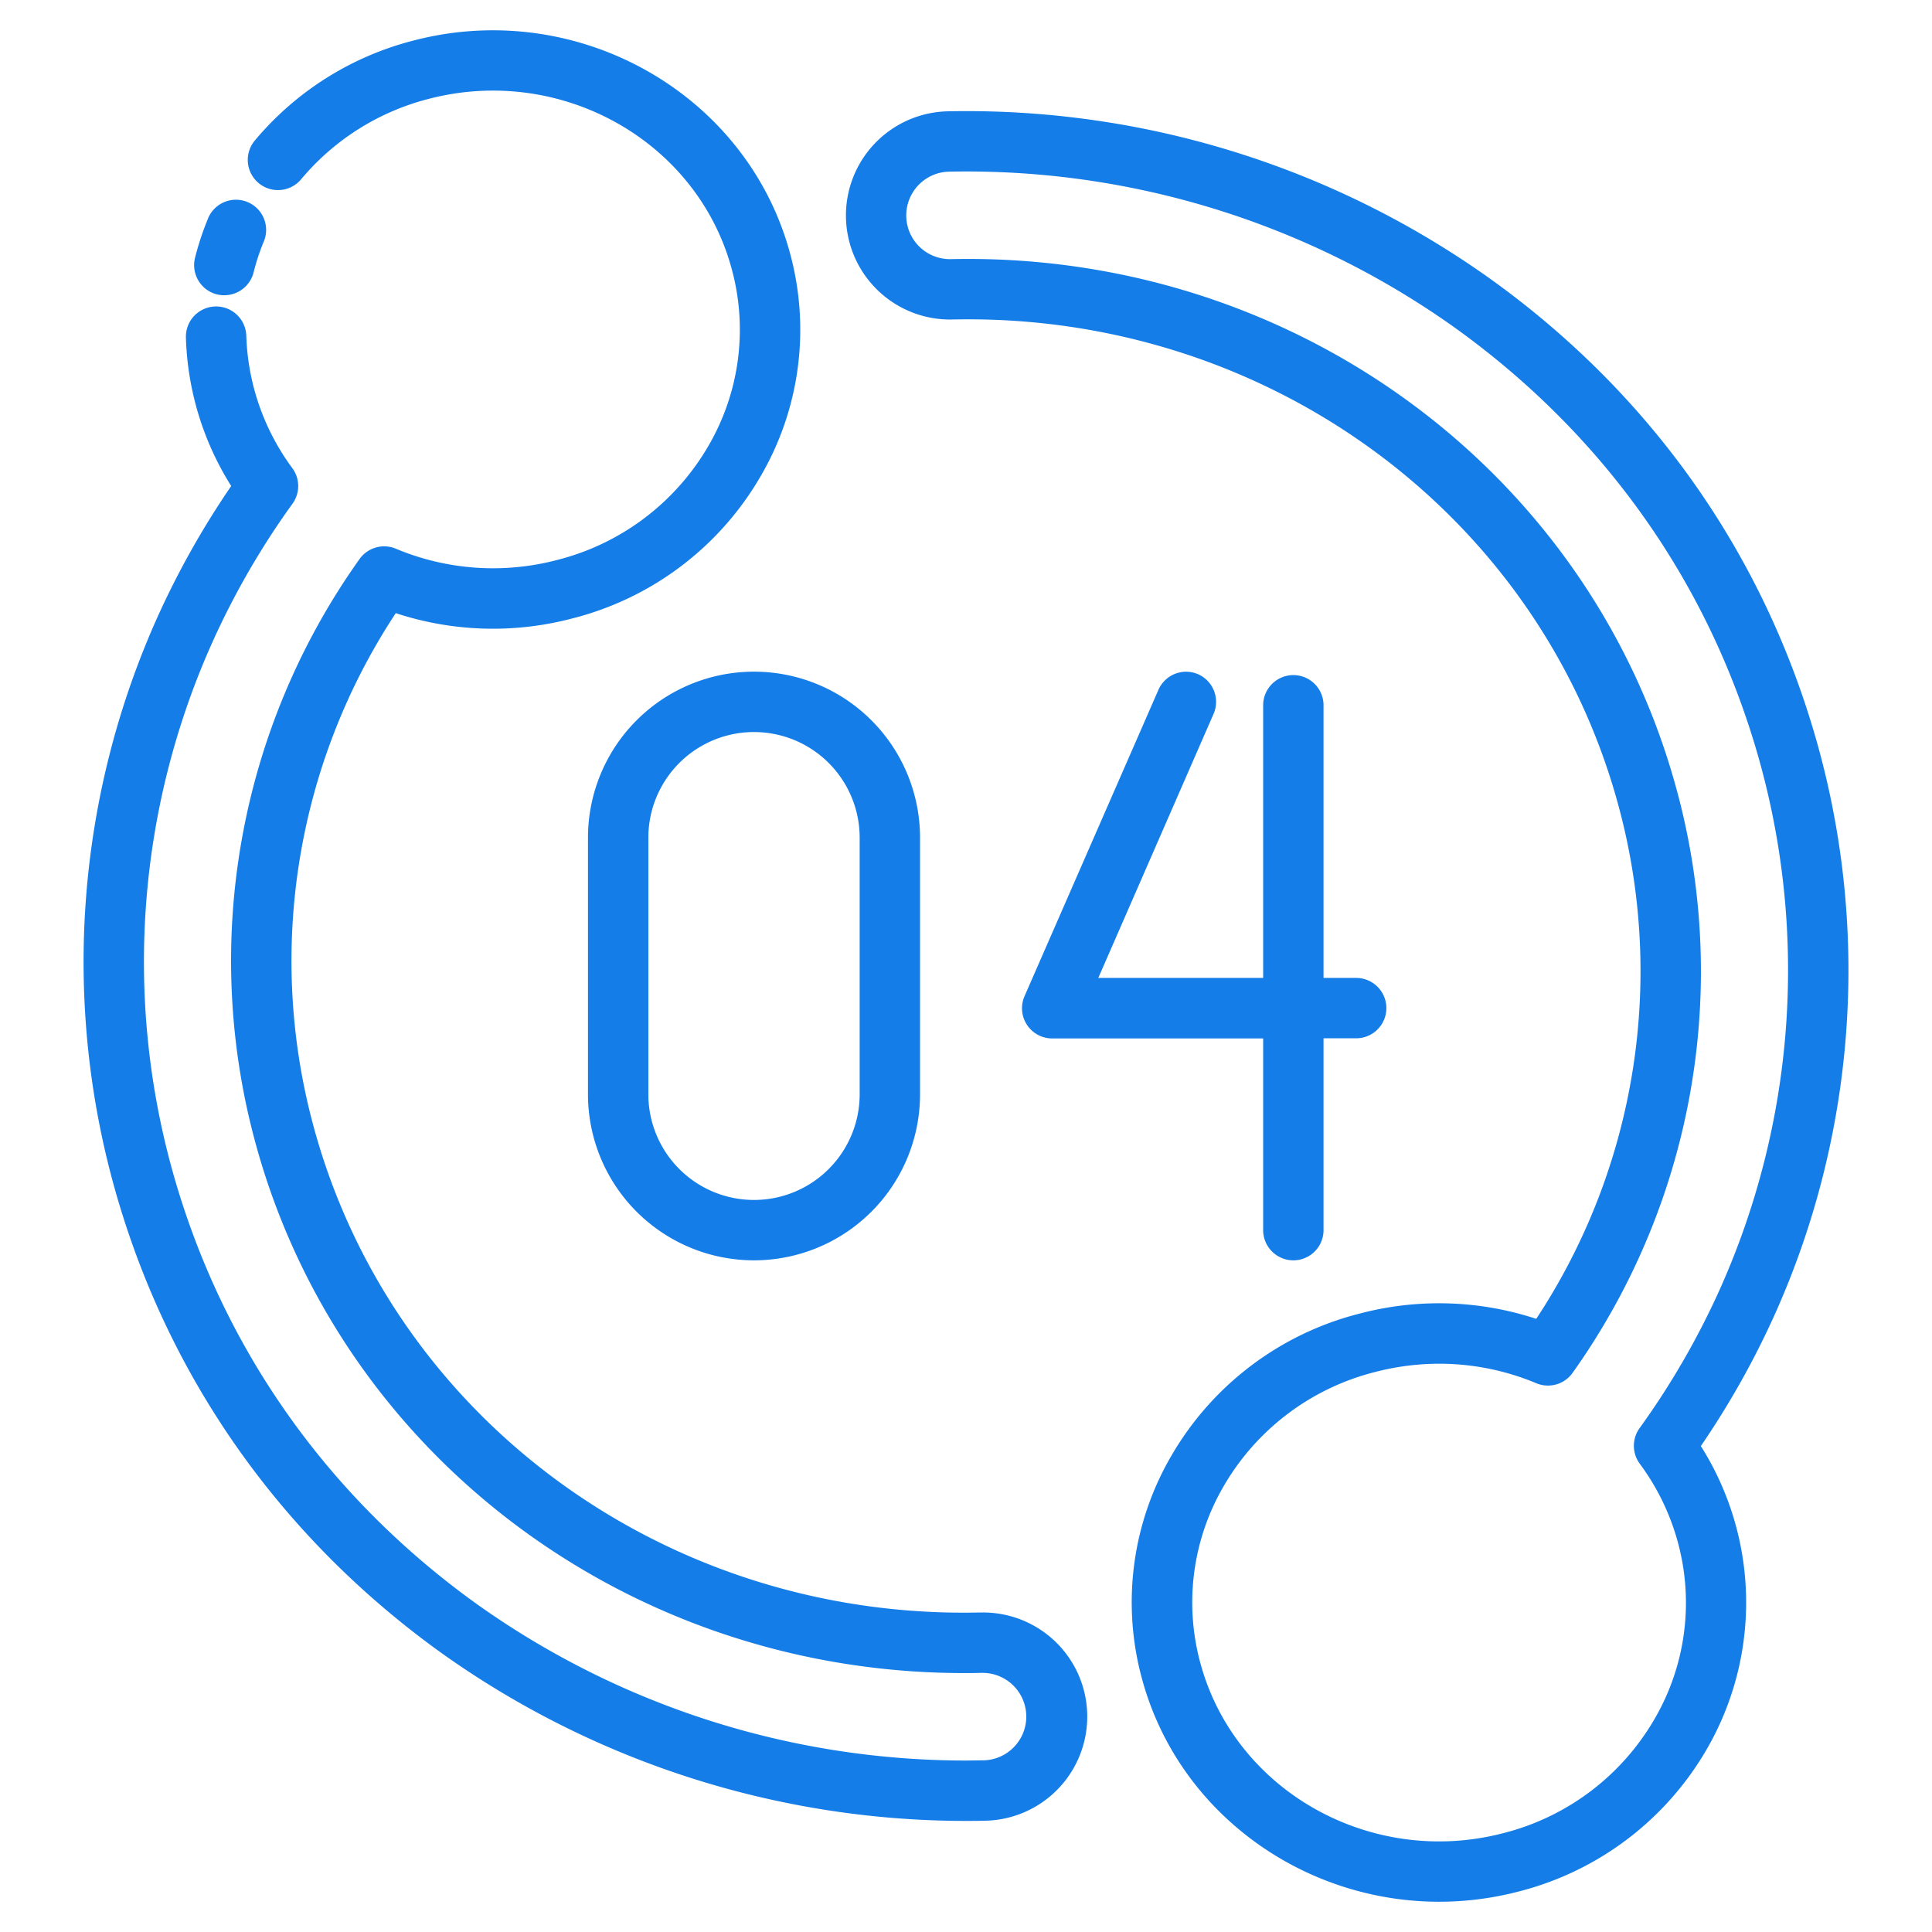 <svg xmlns="http://www.w3.org/2000/svg" xmlns:xlink="http://www.w3.org/1999/xlink" width="512" height="512" x="0" y="0" viewBox="0 0 512 512" style="enable-background:new 0 0 512 512" xml:space="preserve" class=""><g><linearGradient id="a" x1="-192.69" x2="319.31" y1="319.31" y2="-192.69" gradientUnits="userSpaceOnUse"><stop stop-opacity="1" stop-color="#157de8" offset="0"></stop><stop stop-opacity="1" stop-color="#157de8" offset="0.17"></stop><stop stop-opacity="1" stop-color="#157de8" offset="0.98"></stop></linearGradient><linearGradient xlink:href="#a" id="b" x1="-41.38" x2="470.62" y1="470.62" y2="-41.38"></linearGradient><linearGradient xlink:href="#a" id="c" x1="41.4" x2="553.4" y1="553.4" y2="41.4"></linearGradient><linearGradient xlink:href="#a" id="d" x1="36.26" x2="548.26" y1="548.26" y2="36.26"></linearGradient><linearGradient xlink:href="#a" id="e" x1="-28.1" x2="483.9" y1="483.9" y2="-28.1"></linearGradient><g data-name="4 Number 4"><path fill="url(#a)" d="M57.43 78a8.19 8.19 0 0 0 2 .24 8 8 0 0 0 7.76-6 59.21 59.21 0 0 1 2.59-7.93 8 8 0 1 0-14.81-6 74.51 74.51 0 0 0-3.3 10.07A8 8 0 0 0 57.43 78z" opacity="1" data-original="url(#a)"></path><path fill="url(#b)" d="M260.24 427.33h-.63c-82.51 1.85-155-50.81-176.29-128a167.46 167.46 0 0 1 21.56-136.84 82.41 82.41 0 0 0 46.79 1.4 80.5 80.5 0 0 0 49.94-37.74 77.06 77.06 0 0 0 7.65-59.42c-11.63-42.15-56.32-67.28-99.62-56a81 81 0 0 0-42.12 26.52A8 8 0 0 0 79.81 47.5a65.06 65.06 0 0 1 33.86-21.31c34.89-9.07 70.85 11 80.16 44.79a61.13 61.13 0 0 1-6.08 47.16 64.62 64.62 0 0 1-40.11 30.26 66.64 66.64 0 0 1-42.77-3 8 8 0 0 0-9.6 2.77 183.49 183.49 0 0 0-27.38 155.41c22.87 82.86 99.59 139.8 187.55 139.8 1.47 0 3 0 4.43-.05h.37a11.59 11.59 0 0 1 .29 23.18c-1.64 0-3.27.05-4.9.05a223.4 223.4 0 0 1-129.3-41.49c-39.95-28.69-67.88-68.57-80.78-115.33a206.83 206.83 0 0 1 10.62-139.29 210.05 210.05 0 0 1 21.32-36.93 8 8 0 0 0 0-9.43A62.32 62.32 0 0 1 65.27 89a8 8 0 1 0-16 .44 78.07 78.07 0 0 0 12 39.36 226.19 226.19 0 0 0-19.72 35.14A223 223 0 0 0 30.12 314C44 364.32 74.05 407.22 117 438.07a239.48 239.48 0 0 0 138.63 44.49c1.72 0 3.45 0 5.21-.05a27.59 27.59 0 0 0-.6-55.18z" opacity="1" data-original="url(#b)" class=""></path><path fill="url(#c)" d="M395 73.94A239 239 0 0 0 251.16 29.5a27.59 27.59 0 0 0 1.23 55.17c82.49-1.84 155 50.8 176.29 128a167.45 167.45 0 0 1-21.56 136.84 82.4 82.4 0 0 0-46.79-1.4 80.5 80.5 0 0 0-49.94 37.74 77 77 0 0 0-7.65 59.42c9.75 35.34 42.73 58.71 78.64 58.71a83.41 83.41 0 0 0 21-2.69 80.51 80.51 0 0 0 49.94-37.75 77.62 77.62 0 0 0-1.58-80.32 225.88 225.88 0 0 0 19.71-35.13A222.86 222.86 0 0 0 481.87 198C468 147.69 438 104.79 395 73.94zm60.83 267.61a210 210 0 0 1-21.33 36.93 8 8 0 0 0 .06 9.43 62.39 62.39 0 0 1 10 20.48 61.14 61.14 0 0 1-6.09 47.16 64.61 64.61 0 0 1-40.11 30.26c-34.89 9.08-70.85-11-80.17-44.78a61.17 61.17 0 0 1 6.09-47.17 64.61 64.61 0 0 1 40.11-30.26 67.61 67.61 0 0 1 17.05-2.2 66.61 66.61 0 0 1 25.72 5.18 8 8 0 0 0 9.6-2.77 183.44 183.44 0 0 0 27.34-155.38C420.85 124.14 341.86 66.68 252 68.67a11.58 11.58 0 0 1-11.83-11.33 11.6 11.6 0 0 1 11.32-11.85 223 223 0 0 1 134.18 41.44c39.95 28.7 67.88 68.58 80.78 115.33a206.83 206.83 0 0 1-10.62 139.29z" opacity="1" data-original="url(#c)"></path><path fill="url(#d)" d="M317.49 178.67A8 8 0 0 0 307 182.8L271.51 264a8 8 0 0 0 7.33 11.2h55.91V326a8 8 0 0 0 16 0v-50.84h8.65a8 8 0 0 0 0-16h-8.65v-72.25a8 8 0 1 0-16 0v72.25h-43.69l30.56-70a8 8 0 0 0-4.13-10.49z" opacity="1" data-original="url(#d)"></path><path fill="url(#e)" d="M155.82 222v68a44 44 0 1 0 88 0v-68a44 44 0 1 0-88 0zm72 0v68a28 28 0 1 1-56 0v-68a28 28 0 1 1 56 0z" opacity="1" data-original="url(#e)"></path></g></g></svg>